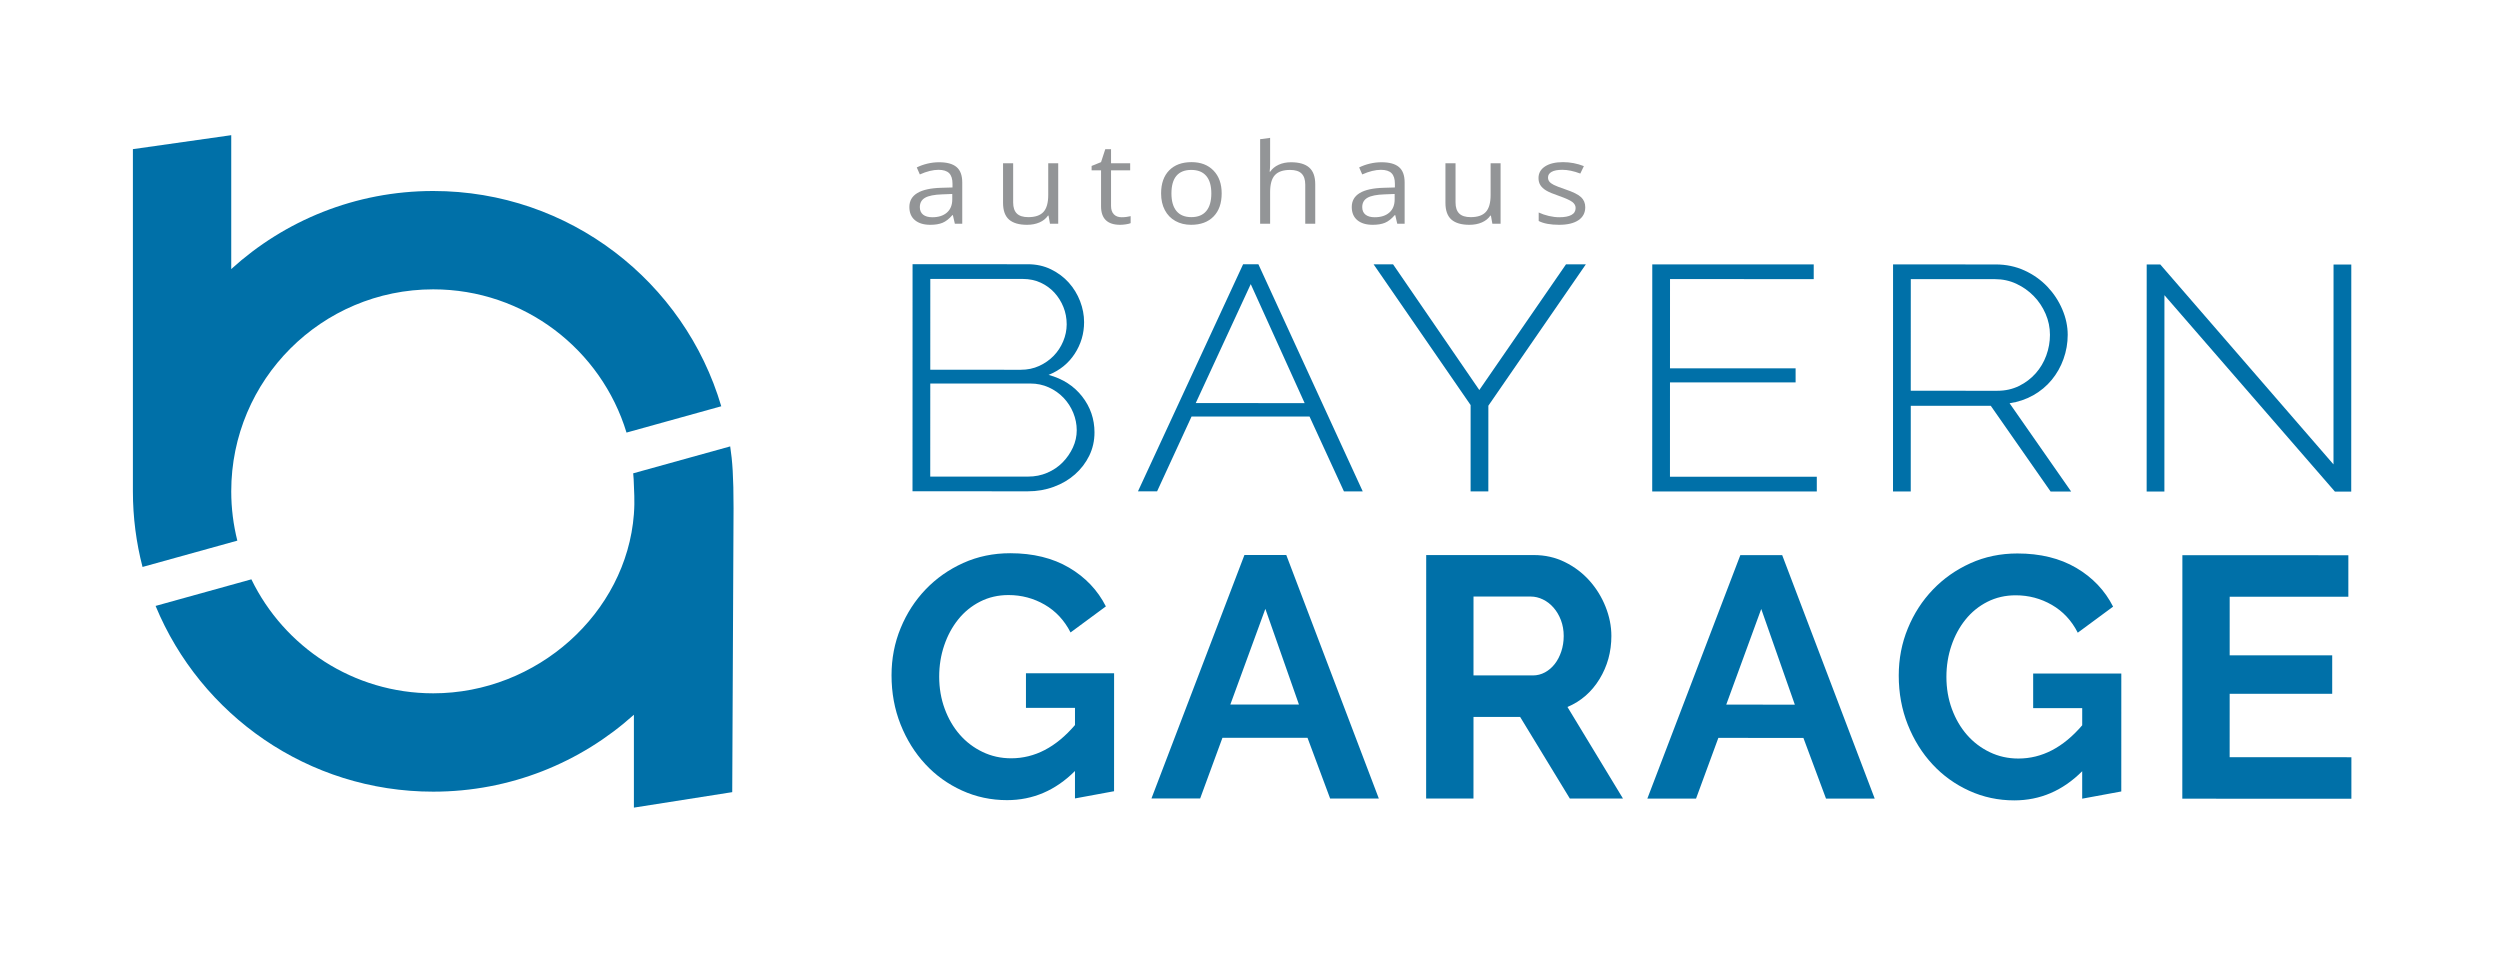 <svg xmlns="http://www.w3.org/2000/svg" xmlns:svg="http://www.w3.org/2000/svg" id="svg2" width="461.344" height="180.011" viewBox="0 0 461.344 180.011"><defs id="defs6"><clipPath clipPathUnits="userSpaceOnUse" id="clipPath16"><path d="M 0,135.008 H 346.008 V 0 H 0 Z" id="path14"></path></clipPath></defs><g id="g8" transform="matrix(1.333,0,0,-1.333,0,180.011)"><g id="g10"><g id="g12" clip-path="url(#clipPath16)"><g id="g18" transform="translate(128.789,96.428)"><path d="m 0,0 -0.004,-12.574 12.524,-0.002 c 0.931,-10e-4 1.782,0.177 2.553,0.53 0.771,0.354 1.436,0.818 2,1.395 0.56,0.575 1.002,1.245 1.324,2.013 0.321,0.767 0.482,1.55 0.485,2.347 0,0.855 -0.153,1.66 -0.458,2.412 -0.307,0.754 -0.722,1.417 -1.252,1.993 -0.53,0.575 -1.166,1.033 -1.902,1.373 -0.741,0.339 -1.559,0.509 -2.457,0.511 z m 20.272,-20.946 c 0,0.826 -0.162,1.631 -0.48,2.413 -0.321,0.781 -0.772,1.476 -1.348,2.081 -0.578,0.603 -1.261,1.085 -2.047,1.439 -0.788,0.355 -1.629,0.532 -2.53,0.532 l -13.871,0.002 -0.005,-12.884 13.536,-0.002 c 0.964,0 1.856,0.177 2.674,0.531 0.818,0.354 1.525,0.832 2.12,1.438 0.594,0.605 1.066,1.291 1.421,2.058 0.354,0.768 0.53,1.565 0.53,2.392 m 2.457,-0.311 c 0,-1.151 -0.242,-2.222 -0.721,-3.21 -0.482,-0.988 -1.143,-1.851 -1.977,-2.589 -0.835,-0.739 -1.814,-1.314 -2.938,-1.725 -1.125,-0.416 -2.311,-0.621 -3.565,-0.621 l -15.992,0.004 0.007,31.435 15.945,-0.004 c 1.188,0 2.263,-0.236 3.227,-0.709 0.963,-0.474 1.782,-1.086 2.456,-1.838 0.674,-0.754 1.195,-1.61 1.566,-2.568 0.368,-0.96 0.552,-1.926 0.552,-2.9 0,-1.594 -0.434,-3.055 -1.301,-4.383 -0.868,-1.328 -2.071,-2.302 -3.613,-2.921 1.957,-0.532 3.508,-1.529 4.648,-2.99 1.137,-1.46 1.706,-3.121 1.706,-4.981" style="fill:#0070a8;fill-opacity:1;fill-rule:nonzero;stroke:none" id="path20"></path></g><g id="g22" transform="translate(180.612,79.236)"><path d="m 0,0 -7.461,16.474 -7.615,-16.47 z m -8.521,19.218 h 2.12 L 8.042,-12.221 H 5.44 l -4.765,10.364 -16.329,0.003 -4.773,-10.36 h -2.647 z" style="fill:#0070a8;fill-opacity:1;fill-rule:nonzero;stroke:none" id="path24"></path></g><g id="g26" transform="translate(192.852,98.451)"><path d="M 0,0 11.941,-17.403 23.94,-0.006 h 2.747 L 13.194,-19.573 13.19,-31.438 H 10.735 L 10.737,-19.484 -2.696,0 Z" style="fill:#0070a8;fill-opacity:1;fill-rule:nonzero;stroke:none" id="path28"></path></g><g id="g30" transform="translate(251.514,69.04)"><path d="m 0,0 v -2.036 l -22.785,0.005 0.008,31.434 22.351,-0.004 -0.001,-2.037 -19.894,0.004 -0.004,-12.352 17.39,-0.003 v -1.947 l -17.39,0.002 -0.004,-13.06 z" style="fill:#0070a8;fill-opacity:1;fill-rule:nonzero;stroke:none" id="path32"></path></g><g id="g34" transform="translate(264.522,80.946)"><path d="m 0,0 11.994,-0.001 c 1.091,0 2.087,0.22 2.987,0.663 0.899,0.442 1.669,1.025 2.312,1.749 0.642,0.724 1.133,1.548 1.47,2.479 0.338,0.929 0.507,1.881 0.507,2.854 0,1.004 -0.201,1.972 -0.602,2.902 -0.401,0.929 -0.946,1.75 -1.637,2.458 -0.689,0.708 -1.493,1.276 -2.407,1.704 -0.916,0.428 -1.903,0.643 -2.962,0.643 L 0.004,15.452 Z m -2.459,-13.945 0.007,31.436 14.21,-0.004 c 1.444,0 2.776,-0.281 3.998,-0.841 1.222,-0.561 2.269,-1.307 3.156,-2.237 0.882,-0.93 1.57,-1.978 2.067,-3.144 0.498,-1.167 0.748,-2.34 0.748,-3.521 0,-1.15 -0.194,-2.265 -0.581,-3.343 C 20.763,3.325 20.215,2.357 19.509,1.502 18.804,0.645 17.95,-0.062 16.957,-0.624 15.962,-1.184 14.868,-1.553 13.68,-1.729 L 22.203,-13.95 H 19.36 L 11.078,-2.083 0.002,-2.081 -0.002,-13.946 Z" style="fill:#0070a8;fill-opacity:1;fill-rule:nonzero;stroke:none" id="path36"></path></g><g id="g38" transform="translate(299.639,94.178)"><path d="m 0,0 -0.005,-27.184 h -2.456 l 0.006,31.435 h 1.881 l 23.979,-27.677 0.007,27.672 2.458,-0.001 -0.01,-31.435 -2.261,0.001 z" style="fill:#0070a8;fill-opacity:1;fill-rule:nonzero;stroke:none" id="path40"></path></g><g id="g42" transform="translate(148.818,28.307)"><path d="m 0,0 c -2.691,-2.69 -5.825,-4.034 -9.4,-4.034 -2.217,0 -4.297,0.444 -6.244,1.331 -1.945,0.885 -3.641,2.103 -5.078,3.656 -1.441,1.551 -2.58,3.38 -3.42,5.484 -0.837,2.106 -1.255,4.376 -1.254,6.813 0,2.311 0.418,4.487 1.26,6.528 0.837,2.041 1.995,3.829 3.465,5.364 1.473,1.535 3.206,2.754 5.201,3.654 1.994,0.901 4.161,1.352 6.504,1.352 3.165,0 5.88,-0.666 8.144,-1.995 2.259,-1.329 3.962,-3.12 5.099,-5.366 l -4.89,-3.607 c -0.853,1.675 -2.049,2.959 -3.582,3.847 -1.535,0.886 -3.205,1.33 -5.009,1.33 -1.424,0 -2.732,-0.3 -3.918,-0.902 -1.186,-0.601 -2.201,-1.424 -3.038,-2.467 -0.84,-1.044 -1.487,-2.249 -1.947,-3.608 -0.46,-1.36 -0.691,-2.8 -0.691,-4.319 0,-1.584 0.253,-3.063 0.76,-4.44 0.505,-1.377 1.201,-2.572 2.087,-3.586 0.885,-1.014 1.937,-1.812 3.157,-2.397 1.217,-0.587 2.54,-0.88 3.964,-0.88 3.261,0 6.205,1.533 8.832,4.603 v 2.374 l -6.788,0.001 v 4.795 L 5.415,13.529 5.41,-2.8 -0.001,-3.799 V 0 Z" style="fill:#0070a8;fill-opacity:1;fill-rule:nonzero;stroke:none" id="path44"></path></g><g id="g46" transform="translate(179.823,37.508)"><path d="M 0,0 -4.65,13.248 -9.497,0.003 Z m -7.546,20.703 5.792,-10e-4 12.811,-33.712 -6.741,10e-4 -3.13,8.404 -11.776,0.003 -3.087,-8.403 -6.742,0.001 z" style="fill:#0070a8;fill-opacity:1;fill-rule:nonzero;stroke:none" id="path48"></path></g><g id="g50" transform="translate(203.987,41.539)"><path d="m 0,0 8.213,-0.002 c 0.601,0 1.163,0.143 1.687,0.427 0.52,0.285 0.971,0.672 1.353,1.162 0.38,0.489 0.681,1.067 0.902,1.733 0.22,0.662 0.333,1.375 0.334,2.135 0,0.792 -0.13,1.52 -0.381,2.185 -0.252,0.665 -0.591,1.243 -1.019,1.734 -0.427,0.49 -0.918,0.87 -1.473,1.14 -0.553,0.267 -1.115,0.403 -1.683,0.403 L 0.003,10.92 Z M -6.556,-17.043 -6.547,16.665 8.36,16.662 c 1.551,0 2.983,-0.324 4.296,-0.974 1.314,-0.649 2.445,-1.504 3.393,-2.563 0.95,-1.062 1.694,-2.266 2.231,-3.61 C 18.817,8.17 19.088,6.816 19.088,5.457 19.086,3.271 18.542,1.286 17.448,-0.502 16.356,-2.291 14.876,-3.579 13.009,-4.37 l 7.687,-12.678 -7.358,10e-4 -6.882,11.301 -6.455,0.001 -0.004,-11.298 z" style="fill:#0070a8;fill-opacity:1;fill-rule:nonzero;stroke:none" id="path52"></path></g><g id="g54" transform="translate(248.472,37.493)"><path d="M 0,0 -4.65,13.246 -9.495,0.002 Z m -7.543,20.7 h 5.792 l 12.811,-33.71 -6.743,10e-4 -3.13,8.403 -11.774,0.002 -3.088,-8.403 -6.741,0.003 z" style="fill:#0070a8;fill-opacity:1;fill-rule:nonzero;stroke:none" id="path56"></path></g><g id="g58" transform="translate(288.254,28.274)"><path d="m 0,0 c -2.692,-2.691 -5.824,-4.034 -9.399,-4.034 -2.218,0 -4.298,0.444 -6.244,1.332 -1.945,0.885 -3.64,2.104 -5.079,3.656 -1.44,1.551 -2.581,3.379 -3.419,5.484 -0.838,2.104 -1.256,4.374 -1.255,6.813 0,2.31 0.419,4.486 1.261,6.527 0.836,2.041 1.994,3.83 3.465,5.364 1.473,1.535 3.205,2.754 5.201,3.654 1.993,0.902 4.159,1.351 6.504,1.351 3.163,0 5.878,-0.666 8.143,-1.994 2.26,-1.33 3.962,-3.12 5.1,-5.367 l -4.89,-3.607 c -0.853,1.677 -2.049,2.96 -3.583,3.847 -1.537,0.887 -3.204,1.329 -5.011,1.33 -1.423,0 -2.728,-0.3 -3.916,-0.9 -1.187,-0.602 -2.2,-1.424 -3.038,-2.469 -0.84,-1.043 -1.488,-2.247 -1.947,-3.607 -0.459,-1.359 -0.69,-2.801 -0.69,-4.32 0,-1.584 0.252,-3.062 0.758,-4.44 0.507,-1.375 1.203,-2.572 2.089,-3.586 0.885,-1.012 1.936,-1.81 3.156,-2.396 1.219,-0.588 2.54,-0.88 3.964,-0.88 3.26,-0.001 6.204,1.532 8.832,4.603 V 8.735 H -6.787 V 13.53 L 5.416,13.529 5.412,-2.8 0,-3.799 Z" style="fill:#0070a8;fill-opacity:1;fill-rule:nonzero;stroke:none" id="path60"></path></g><g id="g62" transform="translate(325.522,30.212)"><path d="m 0,0 -0.001,-5.745 -23.406,0.006 0.009,33.707 22.978,-0.004 -0.002,-5.744 -16.427,0.002 -0.001,-8.118 14.195,-10e-4 -0.001,-5.32 -14.194,0.003 -0.003,-8.782 z" style="fill:#0070a8;fill-opacity:1;fill-rule:nonzero;stroke:none" id="path64"></path></g><g id="g66" transform="translate(101.551,64.711)"><path d="M 0,0 C 0,4.383 -0.158,6.506 -0.464,8.533 L -13.893,4.805 c 0.038,-0.416 0.097,-1.158 0.097,-1.653 0,-0.573 0.151,-2.032 0,-4.006 -1.049,-13.708 -13.407,-24.796 -27.779,-24.796 -11.077,0 -20.648,6.441 -25.176,15.781 l -13.261,-3.682 c 6.237,-15.092 21.093,-25.713 38.437,-25.713 10.679,0 20.415,4.03 27.779,10.648 v -12.857 l 13.614,2.141 C -0.182,-39.332 0,-1.296 0,0" style="fill:#0070a8;fill-opacity:1;fill-rule:nonzero;stroke:none" id="path68"></path></g><g id="g70" transform="translate(32.012,67.024)"><path d="m 0,0 c 0,15.445 12.521,27.962 27.964,27.962 12.614,0 23.272,-8.355 26.757,-19.83 l 13.117,3.643 C 62.759,29 46.835,41.577 27.964,41.577 17.197,41.577 7.385,37.483 0,30.769 V 49.304 L -13.614,47.37 V 3.275 0 c 0,-3.616 0.465,-7.124 1.333,-10.47 L 0.843,-6.827 C 0.295,-4.64 0,-2.356 0,0" style="fill:#0070a8;fill-opacity:1;fill-rule:nonzero;stroke:none" id="path72"></path></g><g id="g74" transform="translate(129.065,104.967)"><path d="M 0,0 C 0.86,0 1.535,0.216 2.027,0.648 2.519,1.081 2.765,1.687 2.765,2.466 V 3.223 L 1.382,3.169 C 0.283,3.133 -0.51,2.977 -0.996,2.699 -1.481,2.422 -1.725,1.99 -1.725,1.404 -1.725,0.946 -1.573,0.598 -1.271,0.358 -0.967,0.119 -0.545,0 0,0 M 3.122,-0.895 2.847,0.297 H 2.78 C 2.325,-0.228 1.871,-0.582 1.419,-0.768 0.967,-0.954 0.402,-1.047 -0.275,-1.047 c -0.905,0 -1.615,0.214 -2.129,0.641 -0.513,0.427 -0.77,1.037 -0.77,1.826 0,1.689 1.475,2.576 4.423,2.658 l 1.548,0.045 v 0.52 c 0,0.656 -0.153,1.142 -0.462,1.455 -0.308,0.312 -0.801,0.468 -1.478,0.468 -0.76,0 -1.622,-0.212 -2.582,-0.64 l -0.424,0.97 c 0.45,0.224 0.942,0.399 1.478,0.527 0.536,0.128 1.073,0.19 1.611,0.19 1.088,0 1.894,-0.22 2.419,-0.664 C 3.885,6.506 4.147,5.797 4.147,4.818 v -5.713 z" style="fill:#939597;fill-opacity:1;fill-rule:nonzero;stroke:none" id="path76"></path></g><g id="g78" transform="translate(140.259,112.443)"><path d="m 0,0 v -5.43 c 0,-0.683 0.169,-1.192 0.508,-1.528 0.339,-0.337 0.869,-0.504 1.591,-0.504 0.955,0 1.652,0.239 2.094,0.718 0.442,0.478 0.663,1.26 0.663,2.345 V 0 H 6.238 V -8.371 H 5.097 l -0.2,1.123 H 4.822 C 4.539,-7.66 4.146,-7.977 3.644,-8.195 3.141,-8.414 2.567,-8.523 1.923,-8.523 c -1.11,0 -1.941,0.242 -2.493,0.724 -0.553,0.485 -0.83,1.258 -0.83,2.322 V 0 Z" style="fill:#939597;fill-opacity:1;fill-rule:nonzero;stroke:none" id="path80"></path></g><g id="g82" transform="translate(155.275,104.967)"><path d="m 0,0 c 0.244,0 0.48,0.016 0.708,0.049 0.227,0.033 0.408,0.067 0.541,0.103 v -0.97 C 1.1,-0.885 0.879,-0.939 0.587,-0.982 0.296,-1.025 0.034,-1.047 -0.2,-1.047 c -1.765,0 -2.648,0.854 -2.648,2.559 v 4.979 h -1.307 v 0.611 l 1.307,0.527 0.584,1.787 h 0.799 V 7.477 H 1.183 V 6.491 H -1.465 V 1.564 c 0,-0.503 0.131,-0.89 0.391,-1.16 C -0.813,0.135 -0.455,0 0,0" style="fill:#939597;fill-opacity:1;fill-rule:nonzero;stroke:none" id="path84"></path></g><g id="g86" transform="translate(162.172,108.266)"><path d="m 0,0 c 0,-1.07 0.233,-1.884 0.699,-2.444 0.467,-0.56 1.153,-0.84 2.058,-0.84 0.905,0 1.591,0.278 2.06,0.836 C 5.288,-1.891 5.522,-1.074 5.522,0 5.522,1.063 5.288,1.872 4.817,2.424 4.348,2.977 3.655,3.253 2.74,3.253 1.835,3.253 1.152,2.98 0.69,2.436 0.23,1.891 0,1.08 0,0 m 6.954,0 c 0,-1.365 -0.375,-2.43 -1.125,-3.196 -0.749,-0.767 -1.785,-1.15 -3.105,-1.15 -0.817,0 -1.542,0.176 -2.174,0.528 -0.633,0.35 -1.122,0.855 -1.466,1.511 -0.345,0.657 -0.516,1.426 -0.516,2.307 0,1.364 0.372,2.427 1.115,3.188 C 0.428,3.949 1.46,4.33 2.782,4.33 4.059,4.33 5.073,3.94 5.825,3.162 6.578,2.383 6.954,1.328 6.954,0" style="fill:#939597;fill-opacity:1;fill-rule:nonzero;stroke:none" id="path88"></path></g><g id="g90" transform="translate(180.696,104.072)"><path d="m 0,0 v 5.416 c 0,0.682 -0.17,1.19 -0.509,1.527 -0.339,0.336 -0.868,0.503 -1.59,0.503 -0.961,0 -1.662,-0.239 -2.103,-0.717 C -4.644,6.25 -4.864,5.466 -4.864,4.377 V 0 h -1.382 v 11.701 l 1.382,0.183 V 8.287 c 0,-0.433 -0.023,-0.792 -0.067,-1.078 h 0.083 c 0.273,0.402 0.66,0.721 1.161,0.951 0.504,0.233 1.078,0.348 1.72,0.348 1.117,0 1.954,-0.242 2.511,-0.729 C 1.102,7.293 1.383,6.52 1.383,5.461 V 0 Z" style="fill:#939597;fill-opacity:1;fill-rule:nonzero;stroke:none" id="path92"></path></g><g id="g94" transform="translate(190.308,104.967)"><path d="M 0,0 C 0.86,0 1.536,0.216 2.028,0.648 2.52,1.081 2.765,1.687 2.765,2.466 V 3.223 L 1.382,3.169 C 0.282,3.133 -0.511,2.977 -0.995,2.699 -1.481,2.422 -1.724,1.99 -1.724,1.404 -1.724,0.946 -1.572,0.598 -1.27,0.358 -0.968,0.119 -0.544,0 0,0 M 3.122,-0.895 2.848,0.297 H 2.781 C 2.326,-0.228 1.872,-0.582 1.42,-0.768 0.967,-0.954 0.402,-1.047 -0.275,-1.047 c -0.904,0 -1.614,0.214 -2.127,0.641 -0.514,0.427 -0.771,1.037 -0.771,1.826 0,1.689 1.474,2.576 4.423,2.658 l 1.548,0.045 v 0.52 c 0,0.656 -0.153,1.142 -0.463,1.455 -0.307,0.312 -0.8,0.468 -1.478,0.468 -0.759,0 -1.621,-0.212 -2.581,-0.64 l -0.424,0.97 c 0.449,0.224 0.941,0.399 1.477,0.527 0.536,0.128 1.073,0.19 1.612,0.19 1.088,0 1.895,-0.22 2.418,-0.664 C 3.886,6.506 4.147,5.797 4.147,4.818 v -5.713 z" style="fill:#939597;fill-opacity:1;fill-rule:nonzero;stroke:none" id="path96"></path></g><g id="g98" transform="translate(201.502,112.443)"><path d="m 0,0 v -5.43 c 0,-0.683 0.168,-1.192 0.508,-1.528 0.339,-0.337 0.869,-0.504 1.591,-0.504 0.955,0 1.653,0.239 2.094,0.718 0.441,0.478 0.662,1.26 0.662,2.345 V 0 H 6.236 V -8.371 H 5.097 l -0.2,1.123 H 4.822 C 4.539,-7.66 4.146,-7.977 3.644,-8.195 3.141,-8.414 2.567,-8.523 1.924,-8.523 c -1.111,0 -1.942,0.242 -2.494,0.724 -0.553,0.485 -0.829,1.258 -0.829,2.322 l 0,5.477 z" style="fill:#939597;fill-opacity:1;fill-rule:nonzero;stroke:none" id="path100"></path></g><g id="g102" transform="translate(219.459,106.356)"><path d="m 0,0 c 0,-0.778 -0.318,-1.379 -0.95,-1.802 -0.633,-0.423 -1.522,-0.634 -2.665,-0.634 -1.211,0 -2.155,0.176 -2.831,0.528 v 1.176 c 0.438,-0.205 0.909,-0.365 1.411,-0.482 0.502,-0.117 0.987,-0.175 1.453,-0.175 0.722,0 1.277,0.106 1.666,0.317 0.389,0.211 0.582,0.533 0.582,0.966 0,0.325 -0.153,0.604 -0.462,0.836 -0.308,0.232 -0.909,0.504 -1.802,0.821 -0.849,0.291 -1.454,0.543 -1.811,0.76 -0.359,0.216 -0.626,0.462 -0.8,0.737 -0.175,0.274 -0.263,0.603 -0.263,0.985 0,0.682 0.302,1.221 0.908,1.615 0.606,0.395 1.436,0.592 2.49,0.592 0.983,0 1.943,-0.183 2.882,-0.55 L -0.684,4.66 C -1.6,5.006 -2.43,5.178 -3.174,5.178 -3.829,5.178 -4.323,5.084 -4.656,4.896 -4.989,4.708 -5.155,4.447 -5.155,4.117 c 0,-0.224 0.061,-0.415 0.187,-0.572 0.125,-0.158 0.325,-0.309 0.604,-0.451 0.277,-0.143 0.81,-0.35 1.598,-0.619 C -1.684,2.113 -0.952,1.75 -0.571,1.383 -0.191,1.016 0,0.555 0,0" style="fill:#939597;fill-opacity:1;fill-rule:nonzero;stroke:none" id="path104"></path></g></g></g></g></svg>